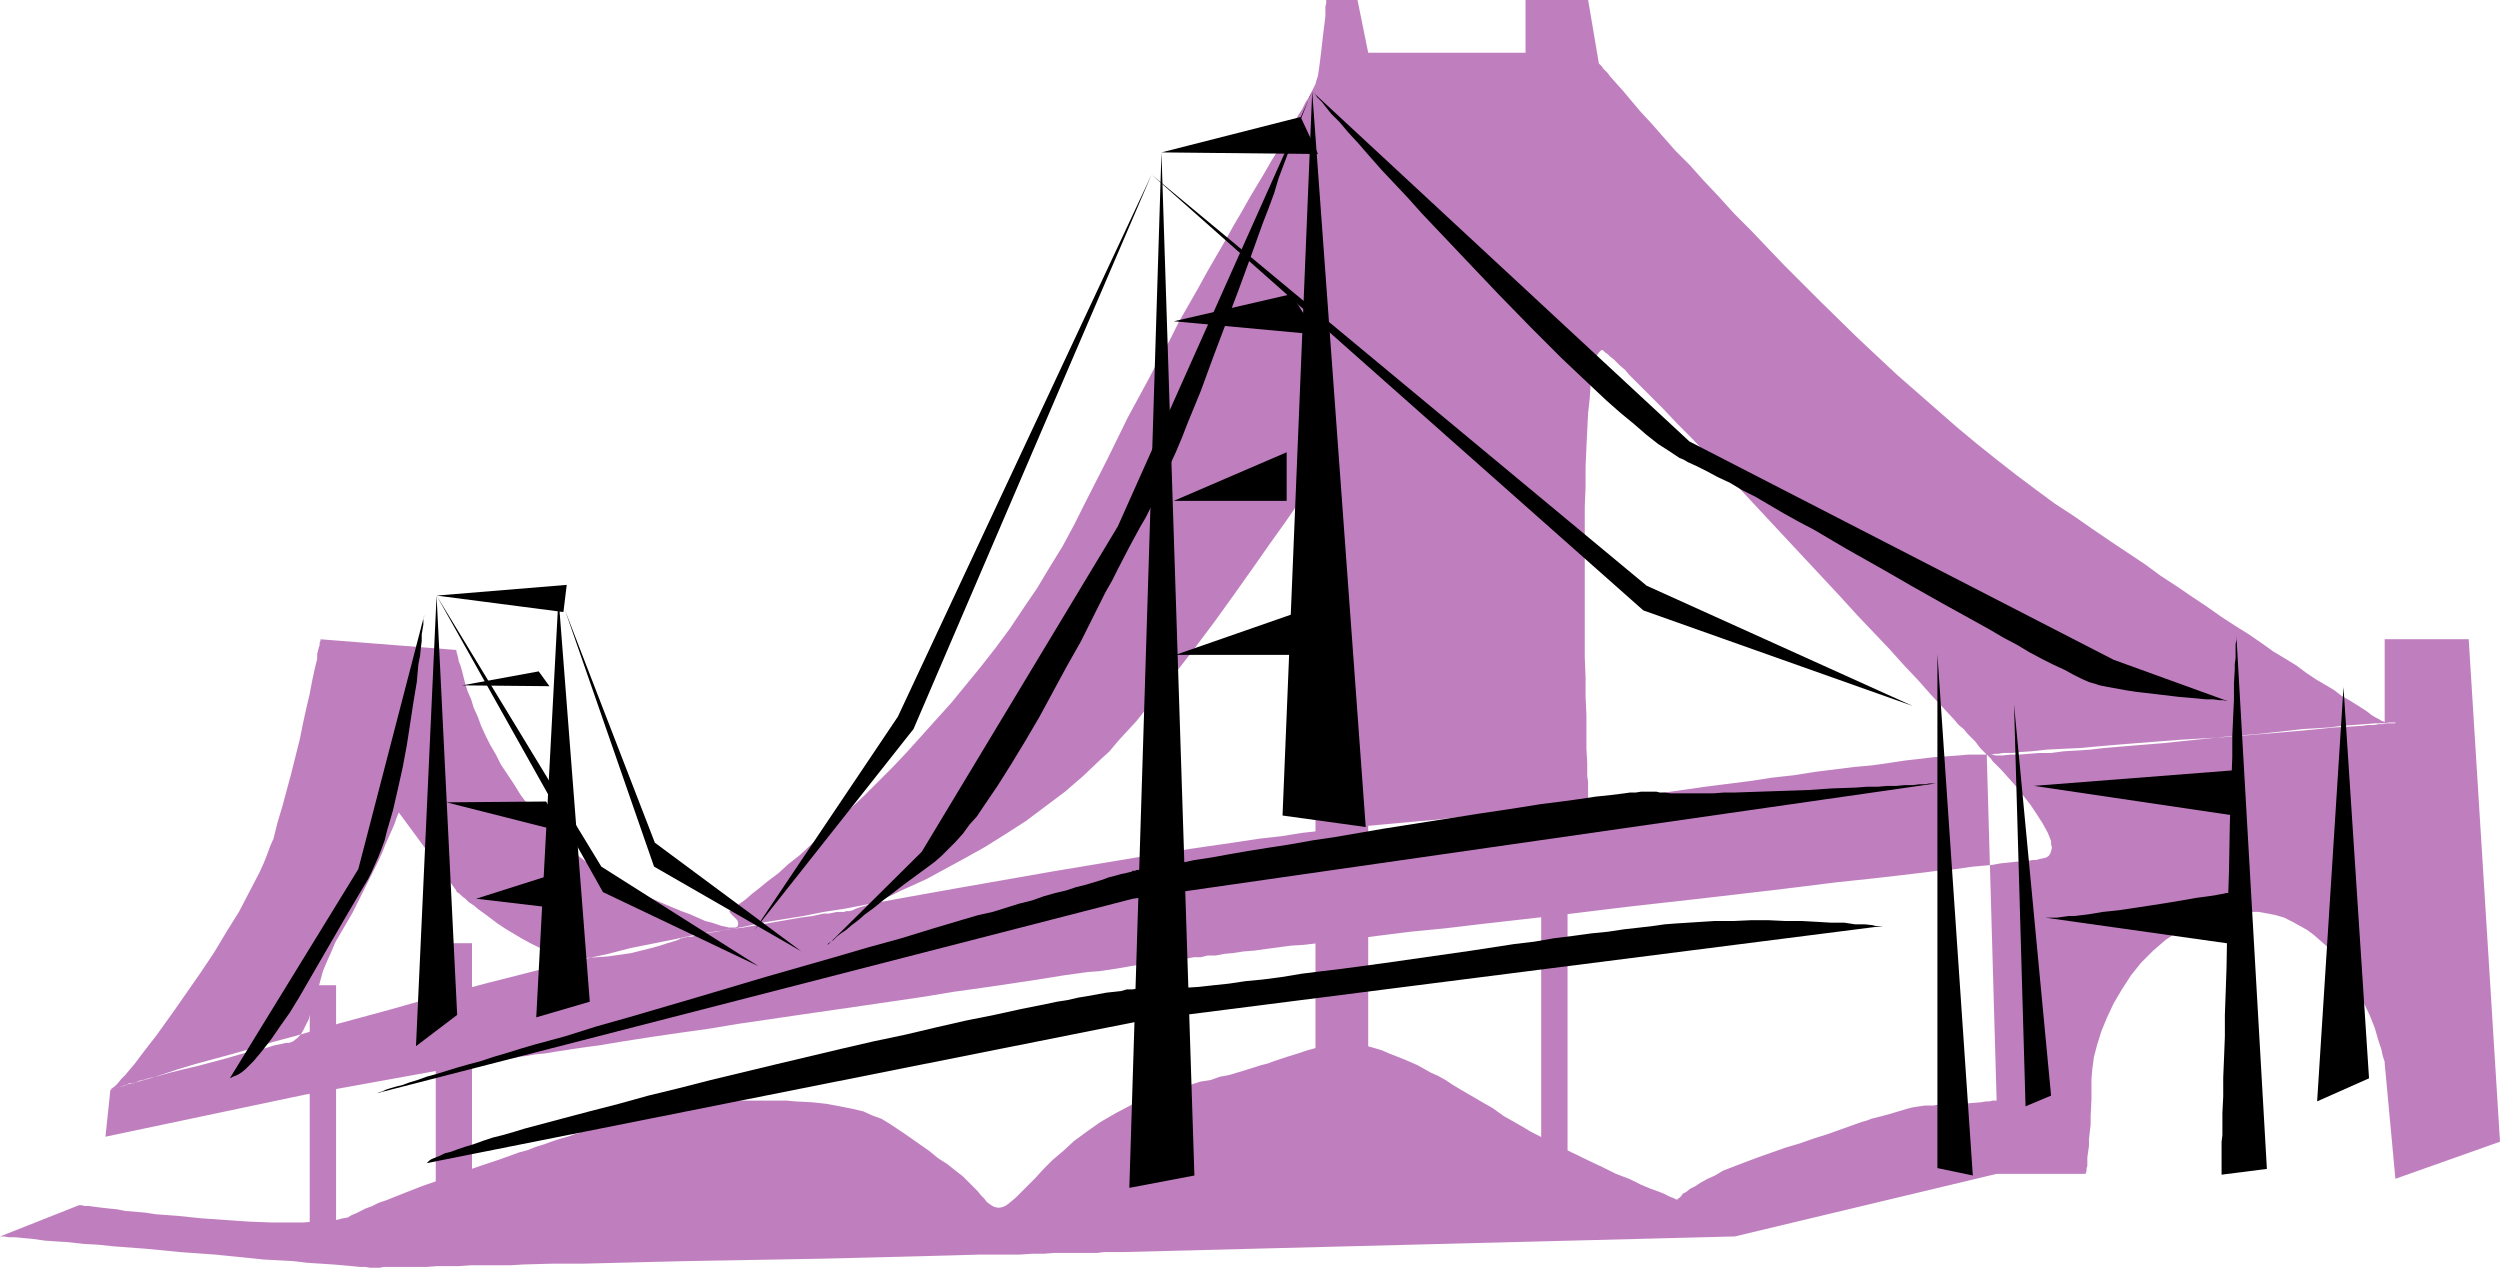 <?xml version="1.0" encoding="UTF-8" standalone="no"?>
<svg
   version="1.0"
   width="129.766mm"
   height="65.805mm"
   id="svg32"
   sodipodi:docname="Golden Gate Bridge 8.wmf"
   xmlns:inkscape="http://www.inkscape.org/namespaces/inkscape"
   xmlns:sodipodi="http://sodipodi.sourceforge.net/DTD/sodipodi-0.dtd"
   xmlns="http://www.w3.org/2000/svg"
   xmlns:svg="http://www.w3.org/2000/svg">
  <sodipodi:namedview
     id="namedview32"
     pagecolor="#ffffff"
     bordercolor="#000000"
     borderopacity="0.25"
     inkscape:showpageshadow="2"
     inkscape:pageopacity="0.0"
     inkscape:pagecheckerboard="0"
     inkscape:deskcolor="#d1d1d1"
     inkscape:document-units="mm" />
  <defs
     id="defs1">
    <pattern
       id="WMFhbasepattern"
       patternUnits="userSpaceOnUse"
       width="6"
       height="6"
       x="0"
       y="0" />
  </defs>
  <path
     style="fill:#bf7fbf;fill-opacity:1;fill-rule:evenodd;stroke:none"
     d="m 24.725,212.836 h 0.162 l 0.162,-0.162 0.323,-0.162 h 0.646 l 0.646,-0.162 0.646,-0.323 0.808,-0.162 0.97,-0.323 2.101,-0.485 2.262,-0.646 2.586,-0.646 2.747,-0.646 5.494,-1.454 2.747,-0.808 2.424,-0.646 2.262,-0.485 2.101,-0.646 0.808,-0.162 0.808,-0.162 0.646,-0.162 h 0.646 l 0.808,-0.323 0.808,-0.646 0.646,-0.646 0.485,-0.808 0.485,-0.97 0.646,-1.293 0.323,-1.293 0.485,-1.454 0.485,-1.454 0.485,-1.616 0.485,-1.778 0.485,-1.778 0.808,-1.939 0.808,-1.778 0.808,-1.939 1.131,-1.939 2.262,-3.879 2.101,-4.202 1.939,-3.879 0.97,-1.939 0.808,-1.778 0.646,-1.616 0.646,-1.454 0.646,-1.454 0.485,-1.131 0.323,-0.97 0.323,-0.808 0.162,-0.323 v -0.162 l 11.312,15.353 v 0.162 l 0.162,0.162 0.485,0.323 0.485,0.485 0.646,0.485 0.646,0.646 0.97,0.646 0.97,0.808 1.131,0.808 1.293,0.97 1.293,0.97 1.454,0.97 1.616,0.97 1.616,0.97 1.778,0.97 1.939,0.97 1.939,0.808 2.262,0.646 2.262,0.323 2.262,0.162 2.262,-0.162 2.262,-0.162 2.262,-0.323 2.262,-0.323 1.939,-0.485 1.939,-0.485 1.778,-0.485 1.454,-0.485 1.131,-0.323 0.97,-0.323 0.323,-0.162 0.162,-0.162 h 0.162 0.162 v 0 l 0.323,-0.162 h 0.323 l 0.485,-0.162 h 0.808 l 0.646,-0.162 0.97,-0.162 0.97,-0.323 2.262,-0.323 2.424,-0.485 2.747,-0.323 2.747,-0.485 5.656,-0.97 2.747,-0.485 2.424,-0.323 2.262,-0.485 h 0.97 l 0.808,-0.162 0.808,-0.162 h 0.646 0.485 0.323 l 0.323,-0.162 h 0.646 l 0.646,-0.162 0.646,-0.323 0.97,-0.323 1.131,-0.323 1.131,-0.485 1.293,-0.485 1.293,-0.485 1.454,-0.646 1.616,-0.808 1.454,-0.646 3.555,-1.616 3.555,-1.939 3.878,-2.101 4.04,-2.263 3.878,-2.424 4.04,-2.586 3.878,-2.909 3.878,-2.909 3.555,-3.071 3.394,-3.232 1.778,-1.616 1.616,-1.939 1.778,-1.939 1.939,-2.101 1.778,-2.262 1.939,-2.263 3.878,-4.848 3.878,-5.01 3.878,-5.171 3.717,-5.171 3.555,-5.01 3.394,-4.848 1.616,-2.263 1.616,-2.262 1.454,-2.101 1.293,-1.939 1.293,-1.939 1.131,-1.778 1.131,-1.454 0.97,-1.454 0.808,-1.293 0.646,-0.97 0.646,-0.808 0.323,-0.646 0.162,-0.323 0.162,-0.162 -3.07,77.086 52.358,-6.141 v -0.646 -0.485 -2.101 -0.808 -0.97 l -0.162,-1.131 v -2.586 l -0.162,-2.747 v -3.232 -3.394 l -0.162,-3.555 v -3.717 l -0.162,-4.04 v -4.202 -4.202 -8.404 -8.565 -4.202 l 0.162,-4.04 v -3.879 l 0.162,-3.717 0.162,-3.394 0.162,-3.232 0.323,-2.909 0.162,-2.586 0.162,-1.131 0.162,-1.131 0.323,-0.97 v -0.808 l 0.323,-0.808 0.162,-0.646 0.162,-0.485 0.323,-0.485 0.162,-0.162 0.323,-0.323 h 0.323 l 0.162,0.162 0.323,0.323 0.485,0.323 0.485,0.485 0.646,0.485 0.646,0.646 0.646,0.646 0.97,0.808 0.808,0.97 0.97,0.97 0.97,0.97 2.262,2.262 2.586,2.586 2.586,2.747 2.909,2.909 2.909,3.071 3.07,3.232 3.232,3.394 6.626,7.111 13.413,14.383 3.232,3.555 3.232,3.394 3.07,3.232 2.909,3.232 2.747,2.909 2.424,2.747 2.424,2.586 2.101,2.263 0.97,1.131 0.97,0.808 0.808,0.97 0.808,0.808 0.646,0.646 0.485,0.646 0.485,0.646 0.485,0.485 0.323,0.323 0.323,0.323 v 0.162 h 0.162 l 1.939,67.875 v 0 h -0.323 -0.485 l -0.646,0.162 h -0.646 l -0.97,0.162 -1.939,0.162 -4.525,0.323 h -1.939 l -0.97,0.162 h -0.808 -0.808 l -1.131,0.162 -1.131,0.162 -1.293,0.323 -1.616,0.485 -1.616,0.485 -1.778,0.485 -1.939,0.485 -0.808,0.323 -1.131,0.323 -2.262,0.808 -2.262,0.808 -2.262,0.808 -2.586,0.808 -2.747,0.97 -2.747,0.808 -2.747,0.97 -2.747,0.97 -2.586,0.97 -2.101,0.808 -2.101,0.808 -1.616,0.97 -1.454,0.646 -1.454,0.808 -0.97,0.646 -0.97,0.485 -0.808,0.646 -0.646,0.323 -0.323,0.485 -0.323,0.323 -0.323,0.162 v 0.162 h -0.162 v 0 h -0.162 l -0.323,-0.162 -0.323,-0.162 -0.485,-0.162 -0.646,-0.323 -0.646,-0.323 -0.808,-0.323 -1.778,-0.646 -1.939,-0.808 -2.262,-1.131 -2.586,-0.97 -2.586,-1.293 -2.747,-1.293 -5.656,-2.747 -5.656,-2.909 -2.747,-1.616 -2.586,-1.454 -1.131,-0.808 -1.131,-0.808 -2.262,-1.293 -1.939,-1.131 -1.939,-1.131 -1.616,-0.97 -1.454,-0.97 -1.454,-0.808 -1.454,-0.646 -2.586,-1.454 -2.586,-1.131 -2.909,-1.131 -1.454,-0.646 -1.616,-0.485 -1.778,-0.485 -1.616,-0.323 -1.454,-0.162 h -1.616 l -1.454,0.323 -1.616,0.162 -1.778,0.485 -1.778,0.485 -1.939,0.646 -2.101,0.646 -2.424,0.808 -1.293,0.485 -1.293,0.323 -3.07,0.97 -3.232,0.97 -1.778,0.323 -1.778,0.646 -2.101,0.323 -1.939,0.646 -2.101,0.485 -1.939,0.485 -1.939,0.646 -1.939,0.808 -3.555,1.454 -3.07,1.616 -3.07,1.778 -2.747,1.939 -2.424,1.778 -2.101,1.939 -2.101,1.778 -1.778,1.778 -1.616,1.778 -1.454,1.454 -1.293,1.293 -1.131,1.131 -0.97,0.808 -0.808,0.646 -0.646,0.323 -0.646,0.162 h -0.485 l -0.646,-0.162 -0.323,-0.162 -0.485,-0.323 -0.646,-0.485 -0.485,-0.646 -0.646,-0.646 -0.646,-0.808 -0.808,-0.808 -0.97,-0.97 -1.131,-1.131 -1.454,-1.131 -1.616,-1.293 -1.778,-1.131 -1.778,-1.454 -1.616,-1.131 -1.616,-1.131 -1.616,-1.131 -2.909,-1.939 -1.616,-0.97 -1.778,-0.646 -1.778,-0.808 -2.101,-0.485 -2.424,-0.485 -2.586,-0.485 -1.454,-0.162 -1.454,-0.162 -3.232,-0.162 -1.778,-0.162 h -1.939 -2.101 -2.101 -4.363 l -3.878,0.162 -3.717,0.323 -3.232,0.323 -3.07,0.485 -2.909,0.646 -2.424,0.485 -2.262,0.646 -1.939,0.485 -1.616,0.646 -1.454,0.485 -1.131,0.485 -0.808,0.323 -0.646,0.323 -0.323,0.323 h -0.162 -0.162 l -0.323,0.162 -0.485,0.162 -0.646,0.162 -0.808,0.323 -1.131,0.323 -1.131,0.323 -1.454,0.485 -1.293,0.485 -1.616,0.485 -1.616,0.646 -1.778,0.485 -3.555,1.293 -3.878,1.293 -7.918,2.747 -3.717,1.293 -3.717,1.454 -1.616,0.646 -1.616,0.646 -1.454,0.485 -1.293,0.646 -1.293,0.485 -0.97,0.485 -0.97,0.485 -0.808,0.323 -0.808,0.485 -0.97,0.162 -1.293,0.323 -1.293,0.162 -1.616,0.162 h -1.616 l -1.939,0.162 H 57.53 55.59 53.328 l -4.363,-0.162 -9.373,-0.646 -4.686,-0.485 -4.363,-0.323 -2.101,-0.323 -1.939,-0.162 -1.939,-0.162 -1.616,-0.323 -1.616,-0.162 -1.454,-0.162 -1.293,-0.162 -1.131,-0.162 h -0.808 l -0.646,-0.162 h -0.323 -0.162 L 0,242.572 h 0.323 0.162 0.323 l 0.97,0.162 h 1.293 l 1.616,0.162 1.778,0.162 2.262,0.323 2.262,0.162 2.586,0.162 2.747,0.323 2.909,0.162 3.07,0.323 6.464,0.485 6.626,0.646 6.787,0.485 6.464,0.646 3.07,0.323 3.07,0.162 2.909,0.162 2.586,0.323 2.586,0.162 2.424,0.162 1.939,0.162 1.778,0.162 1.616,0.162 h 1.131 l 0.808,0.162 h 0.485 1.454 l 0.808,-0.162 h 2.101 1.293 1.616 1.616 1.778 l 2.101,-0.162 h 1.939 2.262 l 2.424,-0.162 h 2.424 2.586 2.586 l 2.747,-0.162 5.818,-0.162 h 5.979 l 6.464,-0.162 6.464,-0.162 6.626,-0.162 27.149,-0.485 6.626,-0.162 6.464,-0.162 6.302,-0.162 5.979,-0.162 5.656,-0.162 h 2.747 2.586 2.424 l 2.424,-0.162 h 2.262 l 2.101,-0.162 h 1.939 1.939 1.616 1.616 1.293 l 1.293,-0.162 h 1.939 0.808 0.808 l 120.23,-3.071 51.389,-12.282 h 17.453 v -0.162 l 0.162,-0.323 v -0.485 l 0.162,-0.646 v -0.646 -0.97 l 0.162,-1.131 0.162,-1.131 v -1.293 l 0.162,-1.454 0.162,-1.454 v -1.616 l 0.162,-3.394 v -3.879 l 0.162,-1.939 0.323,-2.424 0.646,-2.424 0.808,-2.586 1.131,-2.747 1.293,-2.747 1.616,-2.747 1.778,-2.747 1.939,-2.424 2.424,-2.424 2.424,-2.101 1.454,-0.97 1.293,-0.97 1.454,-0.808 1.616,-0.646 1.616,-0.646 1.616,-0.485 1.778,-0.485 1.778,-0.323 1.778,-0.162 h 1.939 1.939 l 1.778,0.323 1.616,0.323 1.616,0.485 1.616,0.808 1.454,0.808 1.454,0.808 1.293,0.97 1.293,1.131 1.293,1.131 2.101,2.586 1.939,2.747 1.616,2.747 1.454,2.747 1.293,2.747 0.97,2.424 0.323,1.131 0.323,1.131 0.323,0.97 0.323,0.97 0.162,0.808 0.162,0.646 0.162,0.485 0.162,0.485 v 0.162 0.162 l 2.101,22.625 20.523,-7.272 -6.141,-98.58 h -16.483 v 16.484 -0.162 l -0.162,-0.162 -0.485,-0.162 -0.485,-0.323 -0.646,-0.323 -0.808,-0.485 -0.808,-0.646 -0.97,-0.646 -1.293,-0.808 -1.293,-0.808 -1.454,-0.808 -1.454,-1.131 -1.616,-0.97 -1.939,-1.131 -1.939,-1.293 -1.939,-1.454 -2.101,-1.293 -2.424,-1.454 -2.262,-1.616 -2.586,-1.778 -2.586,-1.616 -2.747,-1.778 -2.747,-1.939 -2.909,-1.939 -3.07,-2.101 -3.232,-2.101 -3.07,-2.263 -3.394,-2.262 -3.394,-2.263 -3.555,-2.424 -3.717,-2.586 -3.717,-2.424 -3.717,-2.747 -3.878,-2.909 -3.717,-2.909 -4.04,-3.232 -3.878,-3.232 -3.878,-3.394 -7.757,-6.787 -7.595,-7.111 -7.434,-7.272 -3.555,-3.555 -3.555,-3.555 -3.394,-3.555 -3.232,-3.394 -3.232,-3.232 -3.07,-3.394 -2.909,-3.071 -2.747,-3.071 -2.747,-2.747 -2.424,-2.747 -2.262,-2.586 -2.101,-2.262 -1.778,-2.101 -1.616,-1.939 -1.454,-1.616 -1.293,-1.454 -0.323,-0.485 -0.485,-0.485 -0.485,-0.485 -0.162,-0.323 -0.323,-0.323 -0.162,-0.162 -0.162,-0.162 v 0 L 311.564,0 H 299.283 V 10.343 H 268.417 L 266.317,0 h -6.141 v 0.162 0.485 l -0.162,0.646 v 0.808 1.131 l -0.162,1.293 -0.323,2.586 -0.323,2.909 -0.323,2.586 -0.162,1.131 -0.162,1.131 -0.323,0.97 -0.162,0.646 -0.162,0.323 -0.323,0.646 -0.323,0.646 -0.485,0.97 -0.646,0.97 -0.646,1.293 -0.808,1.293 -0.808,1.454 -0.97,1.778 -0.646,0.808 -0.485,0.97 -1.131,1.939 -1.293,2.101 -1.293,2.262 -1.454,2.424 -1.454,2.424 -1.454,2.586 -1.616,2.747 -1.616,2.909 -1.778,3.071 -1.778,3.071 -1.778,3.232 -1.939,3.394 -1.939,3.394 -1.778,3.555 -2.101,3.717 -1.939,3.717 -2.101,3.879 -2.101,3.879 -4.04,8.242 -4.363,8.565 -2.101,4.202 -2.262,4.202 -2.586,4.202 -2.424,4.04 -2.747,4.04 -2.586,3.879 -2.747,3.717 -2.909,3.717 -2.909,3.555 -2.909,3.555 -2.909,3.232 -2.909,3.232 -2.909,3.232 -2.747,2.909 -2.909,2.909 -2.747,2.747 -2.747,2.586 -2.586,2.424 -2.586,2.424 -2.424,2.101 -2.262,2.101 -2.262,1.778 -1.939,1.778 -1.939,1.454 -1.778,1.454 -1.454,1.131 -1.293,1.131 -1.131,0.808 -0.808,0.646 -0.808,0.485 -0.323,0.323 -0.162,0.162 h 0.162 l 0.162,0.323 0.808,0.808 0.485,0.485 0.162,0.485 v 0.485 l -0.162,0.323 -0.323,0.162 h -0.323 -0.323 -0.646 l -0.646,-0.162 -0.808,-0.162 -0.97,-0.323 -0.97,-0.323 -1.293,-0.323 -1.454,-0.646 -1.454,-0.646 -1.778,-0.646 -1.939,-0.808 -2.262,-0.97 -2.262,-0.97 -2.586,-1.293 -2.747,-1.293 -2.424,-1.454 -2.424,-1.454 -2.262,-1.616 -2.101,-1.616 -2.101,-1.939 -1.778,-1.778 -1.939,-1.778 -1.616,-1.939 -1.616,-1.939 -1.454,-1.939 -1.293,-2.101 -1.293,-1.939 -1.293,-1.939 -0.97,-1.939 -1.131,-1.939 -0.97,-1.939 -0.808,-1.778 -0.646,-1.778 -0.808,-1.778 -0.485,-1.616 -0.646,-1.454 -0.485,-1.454 -0.323,-1.293 -0.323,-1.293 -0.323,-1.131 -0.323,-0.808 -0.162,-0.808 -0.162,-0.646 -0.162,-0.485 v -0.323 0 l -26.664,-2.101 v 0.162 0.162 l -0.162,0.323 v 0.485 l -0.162,0.485 -0.162,0.646 -0.162,0.646 v 0.97 l -0.485,1.939 -0.485,2.263 -0.485,2.586 -0.646,2.747 -0.646,2.909 -0.646,3.232 -1.616,6.464 -1.778,6.626 -0.97,3.232 -0.808,3.232 -0.646,1.454 -0.646,1.778 -0.646,1.616 -0.808,1.778 -1.939,3.717 -2.101,4.04 -2.424,3.879 -2.424,4.04 -2.586,3.879 -2.586,3.717 -2.586,3.717 -2.424,3.394 -1.293,1.778 -1.131,1.454 -1.131,1.454 -0.97,1.293 -0.97,1.293 -0.97,1.131 -0.808,0.97 -0.808,0.808 -0.646,0.808 -0.646,0.646 -0.485,0.323 -0.323,0.323 h 0.162 l 0.162,-0.162 h 0.162 l 0.485,-0.162 0.485,-0.162 0.646,-0.162 0.646,-0.162 0.808,-0.323 0.97,-0.162 0.97,-0.323 1.131,-0.323 1.131,-0.323 2.586,-0.808 2.909,-0.97 3.232,-0.97 3.555,-0.97 3.555,-0.97 4.04,-1.131 4.202,-1.293 4.202,-1.131 4.525,-1.293 4.525,-1.293 9.534,-2.586 9.696,-2.747 9.858,-2.586 9.534,-2.424 4.848,-1.131 4.525,-1.131 4.525,-0.97 4.363,-1.131 4.04,-0.808 4.04,-0.808 3.717,-0.808 3.555,-0.646 3.394,-0.485 3.555,-0.646 3.717,-0.808 3.878,-0.646 4.04,-0.646 4.04,-0.808 4.202,-0.646 4.202,-0.808 8.888,-1.616 9.05,-1.616 18.422,-3.232 18.422,-3.071 9.211,-1.454 8.888,-1.293 4.202,-0.646 4.363,-0.485 4.04,-0.646 4.202,-0.485 3.878,-0.485 3.878,-0.323 3.555,-0.323 3.555,-0.323 3.555,-0.323 3.717,-0.323 4.04,-0.485 4.04,-0.485 4.04,-0.485 4.363,-0.323 8.888,-1.131 9.05,-1.131 9.211,-1.131 9.05,-1.293 8.888,-1.131 4.202,-0.646 4.363,-0.485 4.04,-0.646 3.878,-0.485 3.878,-0.485 3.555,-0.323 3.394,-0.485 3.232,-0.485 2.909,-0.323 2.747,-0.323 2.424,-0.162 2.262,-0.162 1.778,-0.162 h 1.616 1.616 0.485 0.808 l 0.97,0.162 h 1.293 l 1.616,-0.162 h 1.616 l 1.939,-0.162 2.101,-0.162 h 2.262 l 2.424,-0.323 2.586,-0.162 2.586,-0.162 2.747,-0.323 5.818,-0.485 5.979,-0.485 6.141,-0.646 6.302,-0.646 5.979,-0.485 5.979,-0.646 2.747,-0.323 2.747,-0.162 2.586,-0.162 2.424,-0.323 2.424,-0.162 2.101,-0.162 2.101,-0.162 h 1.778 l 0.808,-0.162 h 1.131 0.323 0.162 v 0 h -0.162 l -0.323,0.162 h -0.323 -0.485 -0.646 l -0.808,0.162 h -0.808 l -0.97,0.162 h -1.131 l -1.131,0.162 -2.586,0.162 -2.909,0.162 -3.232,0.323 -3.394,0.323 -3.717,0.323 -3.878,0.323 -7.918,0.646 -8.242,0.485 -8.242,0.646 -4.04,0.323 -3.717,0.323 -3.555,0.323 -3.394,0.162 -3.232,0.162 -2.909,0.323 -2.424,0.162 -1.293,0.162 h -0.97 -0.808 l -0.97,0.162 h -0.646 l -0.646,0.162 h -0.323 -0.485 -0.162 v 0 l 0.162,0.162 0.323,0.323 0.323,0.323 0.323,0.485 0.485,0.485 1.293,1.293 1.293,1.454 1.454,1.616 2.909,3.717 1.293,1.939 1.131,1.778 0.97,1.778 0.323,0.808 0.323,0.808 v 0.646 l 0.162,0.646 -0.162,0.646 -0.162,0.485 -0.323,0.485 -0.485,0.323 -0.646,0.162 -0.808,0.162 -0.485,0.162 h -0.646 l -0.97,0.162 -1.131,0.162 h -1.131 l -1.454,0.162 -1.616,0.162 -1.778,0.323 -1.778,0.162 -1.939,0.162 -2.262,0.323 -2.262,0.323 -2.424,0.162 -2.424,0.323 -2.747,0.323 -2.747,0.323 -2.747,0.323 -2.909,0.323 -6.141,0.646 -6.464,0.808 -6.626,0.808 -6.949,0.808 -6.949,0.808 -14.382,1.616 -14.544,1.778 -7.11,0.808 -7.11,0.808 -6.787,0.808 -6.626,0.646 -6.464,0.808 -5.979,0.808 -3.07,0.323 -2.747,0.323 -2.747,0.323 -2.586,0.162 -2.424,0.323 -2.424,0.323 -2.262,0.323 -2.101,0.162 -2.101,0.323 -1.778,0.162 -1.616,0.323 h -1.616 l -1.293,0.323 h -1.293 l -0.97,0.162 -0.808,0.162 -0.97,0.162 h -0.97 l -1.131,0.162 -1.293,0.162 -1.454,0.323 -1.454,0.162 -1.616,0.162 -1.939,0.323 -1.778,0.323 -2.101,0.323 -2.101,0.323 -2.262,0.162 -4.686,0.646 -5.01,0.808 -5.333,0.808 -5.494,0.808 -5.818,0.808 -5.818,0.97 -12.12,1.778 -12.282,1.778 -12.12,1.778 -5.818,0.97 -5.818,0.808 -5.494,0.808 -5.171,0.808 -4.848,0.808 -2.424,0.323 -2.262,0.323 -2.101,0.323 -2.101,0.323 -1.939,0.323 -1.778,0.162 -1.778,0.323 -1.454,0.162 -1.454,0.323 -1.454,0.162 -1.131,0.162 -0.97,0.162 -0.97,0.162 -0.808,0.162 h -0.646 -0.323 l -0.323,0.162 v 0 l -33.936,6.141 -39.107,8.242 0.97,-9.212 z"
     id="path1" />
  <path
     style="fill:#bf7fbf;fill-opacity:1;fill-rule:evenodd;stroke:none"
     d="m 65.933,242.572 v -49.29 h -5.171 v 49.29 z"
     id="path2" />
  <path
     style="fill:#bf7fbf;fill-opacity:1;fill-rule:evenodd;stroke:none"
     d="m 92.597,238.37 v -53.33 h -7.11 v 53.33 z"
     id="path3" />
  <path
     style="fill:#bf7fbf;fill-opacity:1;fill-rule:evenodd;stroke:none"
     d="m 268.417,223.017 v -68.844 h -10.342 v 68.844 z"
     id="path4" />
  <path
     style="fill:#bf7fbf;fill-opacity:1;fill-rule:evenodd;stroke:none"
     d="m 307.524,229.158 v -79.026 h -5.171 v 79.026 z"
     id="path5" />
  <path
     style="fill:#000000;fill-opacity:1;fill-rule:evenodd;stroke:none"
     d="m 227.856,29.897 -6.302,203.14 12.766,-2.424 z"
     id="path6" />
  <path
     style="fill:#000000;fill-opacity:1;fill-rule:evenodd;stroke:none"
     d="m 257.429,17.938 -5.818,142.052 16.322,2.262 z"
     id="path7" />
  <path
     style="fill:#000000;fill-opacity:1;fill-rule:evenodd;stroke:none"
     d="m 380.083,128.316 v 100.843 l 6.949,1.454 z"
     id="path8" />
  <path
     style="fill:#000000;fill-opacity:1;fill-rule:evenodd;stroke:none"
     d="m 395.112,138.174 2.262,78.864 5.01,-2.101 z"
     id="path9" />
  <path
     style="fill:#000000;fill-opacity:1;fill-rule:evenodd;stroke:none"
     d="m 438.743,124.76 v 0.323 0.485 l -0.162,0.808 v 0.808 0.97 0.97 l -0.162,1.131 v 1.131 l -0.162,2.747 v 3.232 l -0.162,3.394 -0.162,3.717 v 4.04 l -0.162,4.202 -0.162,4.363 -0.162,4.525 -0.162,9.373 -0.323,9.535 -0.162,9.373 -0.162,4.687 -0.162,4.525 v 4.202 l -0.162,4.202 -0.162,3.879 v 3.717 l -0.162,3.232 v 3.071 1.293 l -0.162,1.293 v 2.263 0.97 1.454 0.646 1.131 l 8.888,-1.131 z"
     id="path10" />
  <path
     style="fill:#000000;fill-opacity:1;fill-rule:evenodd;stroke:none"
     d="m 459.751,134.78 -5.171,81.288 10.181,-4.525 z"
     id="path11" />
  <path
     style="fill:#000000;fill-opacity:1;fill-rule:evenodd;stroke:none"
     d="m 85.648,116.842 -4.04,88.399 8.08,-6.141 z"
     id="path12" />
  <path
     style="fill:#000000;fill-opacity:1;fill-rule:evenodd;stroke:none"
     d="m 109.565,117.165 6.141,79.349 -10.504,3.071 z"
     id="path13" />
  <path
     style="fill:#000000;fill-opacity:1;fill-rule:evenodd;stroke:none"
     d="m 45.086,211.543 0.646,-0.323 0.808,-0.323 0.808,-0.485 0.808,-0.646 0.808,-0.808 0.808,-0.808 1.616,-1.939 1.778,-2.262 1.778,-2.586 1.939,-2.747 1.778,-2.909 3.555,-6.141 3.555,-6.141 1.778,-3.071 1.616,-2.747 1.616,-2.747 1.454,-2.424 0.646,-1.293 0.646,-1.454 0.646,-1.454 0.646,-1.616 0.646,-1.778 0.485,-1.939 1.131,-3.879 0.97,-4.202 0.97,-4.363 0.808,-4.363 0.646,-4.202 0.646,-4.202 0.646,-3.879 0.162,-1.778 0.162,-1.778 0.323,-1.616 0.162,-1.616 0.162,-1.293 v -1.293 l 0.162,-0.97 0.162,-0.97 v -0.808 -0.485 l 0.162,-0.323 v -0.162 l -12.928,49.775 z"
     id="path14" />
  <path
     style="fill:#000000;fill-opacity:1;fill-rule:evenodd;stroke:none"
     d="m 74.013,214.452 0.323,-0.162 0.646,-0.162 0.646,-0.323 0.97,-0.323 1.131,-0.323 1.293,-0.323 1.293,-0.485 1.616,-0.485 1.778,-0.646 1.778,-0.485 2.101,-0.646 2.101,-0.646 2.262,-0.646 2.424,-0.646 2.424,-0.808 2.747,-0.808 2.586,-0.808 2.747,-0.808 5.979,-1.616 6.141,-1.939 6.302,-1.778 6.626,-1.939 6.626,-1.939 13.574,-4.04 13.574,-3.879 6.626,-1.939 6.464,-1.778 6.302,-1.939 5.979,-1.778 2.747,-0.808 2.909,-0.646 2.586,-0.808 2.586,-0.808 2.586,-0.646 2.262,-0.808 2.262,-0.646 2.101,-0.485 1.939,-0.646 1.939,-0.485 1.616,-0.485 1.616,-0.485 1.293,-0.485 1.293,-0.323 1.131,-0.323 0.808,-0.162 0.646,-0.162 0.646,-0.162 0.162,-0.162 h 0.162 v 0 h 0.323 l 0.323,-0.162 h 0.485 l 0.485,-0.162 h 0.808 l 0.808,-0.162 0.97,-0.162 0.97,-0.162 1.131,-0.323 1.293,-0.162 1.293,-0.162 3.07,-0.646 3.232,-0.485 3.555,-0.646 3.717,-0.646 4.04,-0.646 4.202,-0.646 4.525,-0.808 4.363,-0.646 9.373,-1.616 9.211,-1.454 9.211,-1.454 4.363,-0.646 4.202,-0.646 4.04,-0.646 3.878,-0.485 3.555,-0.485 3.232,-0.485 3.07,-0.323 1.293,-0.162 1.293,-0.162 1.131,-0.162 h 1.131 l 0.97,-0.162 h 0.808 0.646 1.131 0.485 l 0.646,0.162 h 0.97 l 1.131,0.162 h 1.293 1.616 3.555 1.939 l 2.101,-0.162 h 2.101 l 4.686,-0.162 9.696,-0.323 4.686,-0.323 4.686,-0.162 2.101,-0.162 h 2.101 l 1.939,-0.162 h 1.778 l 1.616,-0.162 h 1.616 l 1.293,-0.162 h 1.131 l 0.808,-0.162 h 0.646 0.646 l -157.56,22.625 z"
     id="path15" />
  <path
     style="fill:#000000;fill-opacity:1;fill-rule:evenodd;stroke:none"
     d="m 83.709,228.189 0.162,-0.162 0.323,-0.323 0.485,-0.323 0.808,-0.323 0.808,-0.323 0.97,-0.485 1.293,-0.323 1.293,-0.485 1.454,-0.485 1.616,-0.485 1.778,-0.646 1.939,-0.646 1.939,-0.485 2.262,-0.646 2.101,-0.646 2.424,-0.646 2.424,-0.646 2.424,-0.646 5.494,-1.454 5.656,-1.454 5.818,-1.616 5.979,-1.454 6.302,-1.616 12.766,-3.071 12.928,-3.071 6.302,-1.454 6.141,-1.293 6.141,-1.454 5.656,-1.293 5.656,-1.131 5.171,-1.131 2.424,-0.485 2.424,-0.485 2.262,-0.485 2.101,-0.323 2.101,-0.485 1.939,-0.323 1.778,-0.323 1.778,-0.323 1.454,-0.162 1.454,-0.162 1.131,-0.323 h 1.131 l 0.97,-0.162 h 0.646 0.646 0.323 l 0.485,0.162 h 0.485 2.747 l 1.778,-0.162 2.262,-0.162 2.586,-0.162 2.909,-0.323 3.07,-0.323 3.232,-0.485 3.394,-0.323 3.717,-0.485 3.878,-0.646 3.878,-0.485 4.04,-0.485 8.403,-1.131 16.968,-2.424 8.403,-1.293 4.04,-0.485 3.717,-0.646 3.878,-0.485 3.555,-0.485 3.232,-0.323 3.232,-0.485 2.909,-0.323 2.747,-0.323 2.262,-0.323 2.101,-0.162 7.595,-0.485 h 3.717 l 3.555,-0.162 h 3.394 l 3.394,0.162 h 3.232 l 2.909,0.162 2.747,0.162 h 2.586 l 2.101,0.323 h 1.939 l 1.454,0.162 0.646,0.162 h 0.485 0.323 0.323 0.323 l -144.632,18.423 z"
     id="path16" />
  <path
     style="fill:#000000;fill-opacity:1;fill-rule:evenodd;stroke:none"
     d="m 257.429,17.938 v 0 l 0.162,0.162 0.162,0.162 0.323,0.323 0.323,0.485 0.485,0.485 0.485,0.485 0.485,0.646 0.646,0.808 0.646,0.808 1.616,1.616 1.778,2.101 1.939,2.101 2.101,2.424 2.424,2.747 2.586,2.747 2.586,2.747 2.747,3.071 2.909,3.071 5.979,6.303 6.141,6.464 6.302,6.464 3.07,3.071 3.07,3.071 3.07,2.909 2.909,2.747 2.747,2.586 2.747,2.424 2.747,2.262 2.424,2.101 2.262,1.778 2.262,1.454 0.97,0.646 0.97,0.646 0.808,0.323 0.808,0.485 1.778,0.808 1.939,0.97 2.101,1.131 2.424,1.131 2.424,1.454 2.586,1.293 2.747,1.616 2.747,1.616 2.909,1.616 3.07,1.616 6.302,3.717 6.302,3.555 3.394,1.939 3.07,1.778 6.302,3.555 6.141,3.394 2.909,1.616 2.747,1.616 2.747,1.454 2.424,1.454 2.424,1.293 2.262,1.131 2.101,0.97 1.778,0.97 1.616,0.808 1.454,0.646 1.131,0.323 0.97,0.323 1.616,0.323 1.778,0.323 1.778,0.323 2.101,0.323 4.202,0.485 4.04,0.485 1.939,0.162 1.778,0.162 1.616,0.162 h 1.454 l 1.131,0.162 h 0.808 l 0.646,0.162 h 0.162 l -22.301,-8.08 -83.224,-42.826 z"
     id="path17" />
  <path
     style="fill:#000000;fill-opacity:1;fill-rule:evenodd;stroke:none"
     d="m 375.235,138.497 -52.843,-18.746 -96.475,-85.49 97.121,80.642 z"
     id="path18" />
  <path
     style="fill:#000000;fill-opacity:1;fill-rule:evenodd;stroke:none"
     d="m 257.429,17.938 -0.485,0.97 -0.485,1.293 -0.646,1.616 -0.646,1.616 -0.808,2.101 -0.808,2.101 -0.808,2.262 -0.97,2.586 -0.97,2.586 -0.808,2.747 -1.131,3.071 -1.131,2.909 -2.262,6.303 -2.424,6.626 -5.01,13.252 -2.424,6.626 -2.586,6.303 -1.131,2.909 -1.293,3.071 -1.293,2.747 -1.131,2.747 -1.131,2.424 -1.131,2.424 -1.131,2.262 -1.131,1.939 -2.101,3.879 -2.262,4.363 -1.131,2.263 -1.293,2.262 -2.424,4.848 -2.424,4.848 -2.747,4.848 -5.333,9.858 -2.747,4.687 -2.747,4.525 -2.747,4.363 -2.747,4.04 -1.293,1.939 -1.454,1.616 -1.293,1.778 -1.454,1.616 -1.293,1.293 -1.454,1.454 -1.293,1.131 -1.293,0.97 -2.424,1.778 -2.424,1.778 -2.101,1.616 -1.939,1.454 -1.778,1.454 -1.778,1.293 -1.293,1.131 -1.293,0.97 -1.131,0.97 -0.97,0.646 -0.808,0.646 -0.646,0.646 -0.485,0.323 -0.485,0.323 -0.162,0.162 v 0.162 l 18.422,-18.262 38.461,-63.835 z"
     id="path19" />
  <path
     style="fill:#000000;fill-opacity:1;fill-rule:evenodd;stroke:none"
     d="m 110.857,119.751 17.453,50.26 28.926,16.645 -28.765,-21.332 z"
     id="path20" />
  <path
     style="fill:#000000;fill-opacity:1;fill-rule:evenodd;stroke:none"
     d="M 225.917,34.261 179.214,143.022 148.025,182.454 176.144,140.598 Z"
     id="path21" />
  <path
     style="fill:#000000;fill-opacity:1;fill-rule:evenodd;stroke:none"
     d="m 85.648,116.842 32.643,58.178 30.542,14.545 -30.866,-19.554 z"
     id="path22" />
  <path
     style="fill:#000000;fill-opacity:1;fill-rule:evenodd;stroke:none"
     d="m 398.99,154.173 39.43,-3.071 -0.162,8.888 z"
     id="path23" />
  <path
     style="fill:#000000;fill-opacity:1;fill-rule:evenodd;stroke:none"
     d="m 401.252,180.03 h 0.646 0.808 0.808 l 1.131,-0.162 1.131,-0.162 h 1.131 l 2.747,-0.323 2.909,-0.485 3.07,-0.323 6.464,-0.97 3.07,-0.485 2.909,-0.485 2.747,-0.485 2.424,-0.323 1.131,-0.162 0.808,-0.162 0.97,-0.162 0.646,-0.162 h 0.485 0.485 l 0.323,-0.162 v 0 l -0.162,10.181 z"
     id="path24" />
  <path
     style="fill:#000000;fill-opacity:1;fill-rule:evenodd;stroke:none"
     d="m 85.648,116.842 25.533,-2.101 -0.646,5.333 z"
     id="path25" />
  <path
     style="fill:#000000;fill-opacity:1;fill-rule:evenodd;stroke:none"
     d="m 90.657,134.457 15.029,-2.747 2.101,2.909 z"
     id="path26" />
  <path
     style="fill:#000000;fill-opacity:1;fill-rule:evenodd;stroke:none"
     d="m 87.587,157.405 19.554,-0.162 3.394,5.979 z"
     id="path27" />
  <path
     style="fill:#000000;fill-opacity:1;fill-rule:evenodd;stroke:none"
     d="m 93.405,176.313 13.736,-4.363 v 5.979 z"
     id="path28" />
  <path
     style="fill:#000000;fill-opacity:1;fill-rule:evenodd;stroke:none"
     d="m 227.856,29.897 27.31,-6.949 3.394,7.272 z"
     id="path29" />
  <path
     style="fill:#000000;fill-opacity:1;fill-rule:evenodd;stroke:none"
     d="m 230.28,63.027 23.109,-5.333 4.848,7.919 z"
     id="path30" />
  <path
     style="fill:#000000;fill-opacity:1;fill-rule:evenodd;stroke:none"
     d="m 230.28,98.257 22.139,-9.535 v 9.535 z"
     id="path31" />
  <path
     style="fill:#000000;fill-opacity:1;fill-rule:evenodd;stroke:none"
     d="m 230.603,128.477 28.765,-10.02 0.162,10.02 z"
     id="path32" />
</svg>
